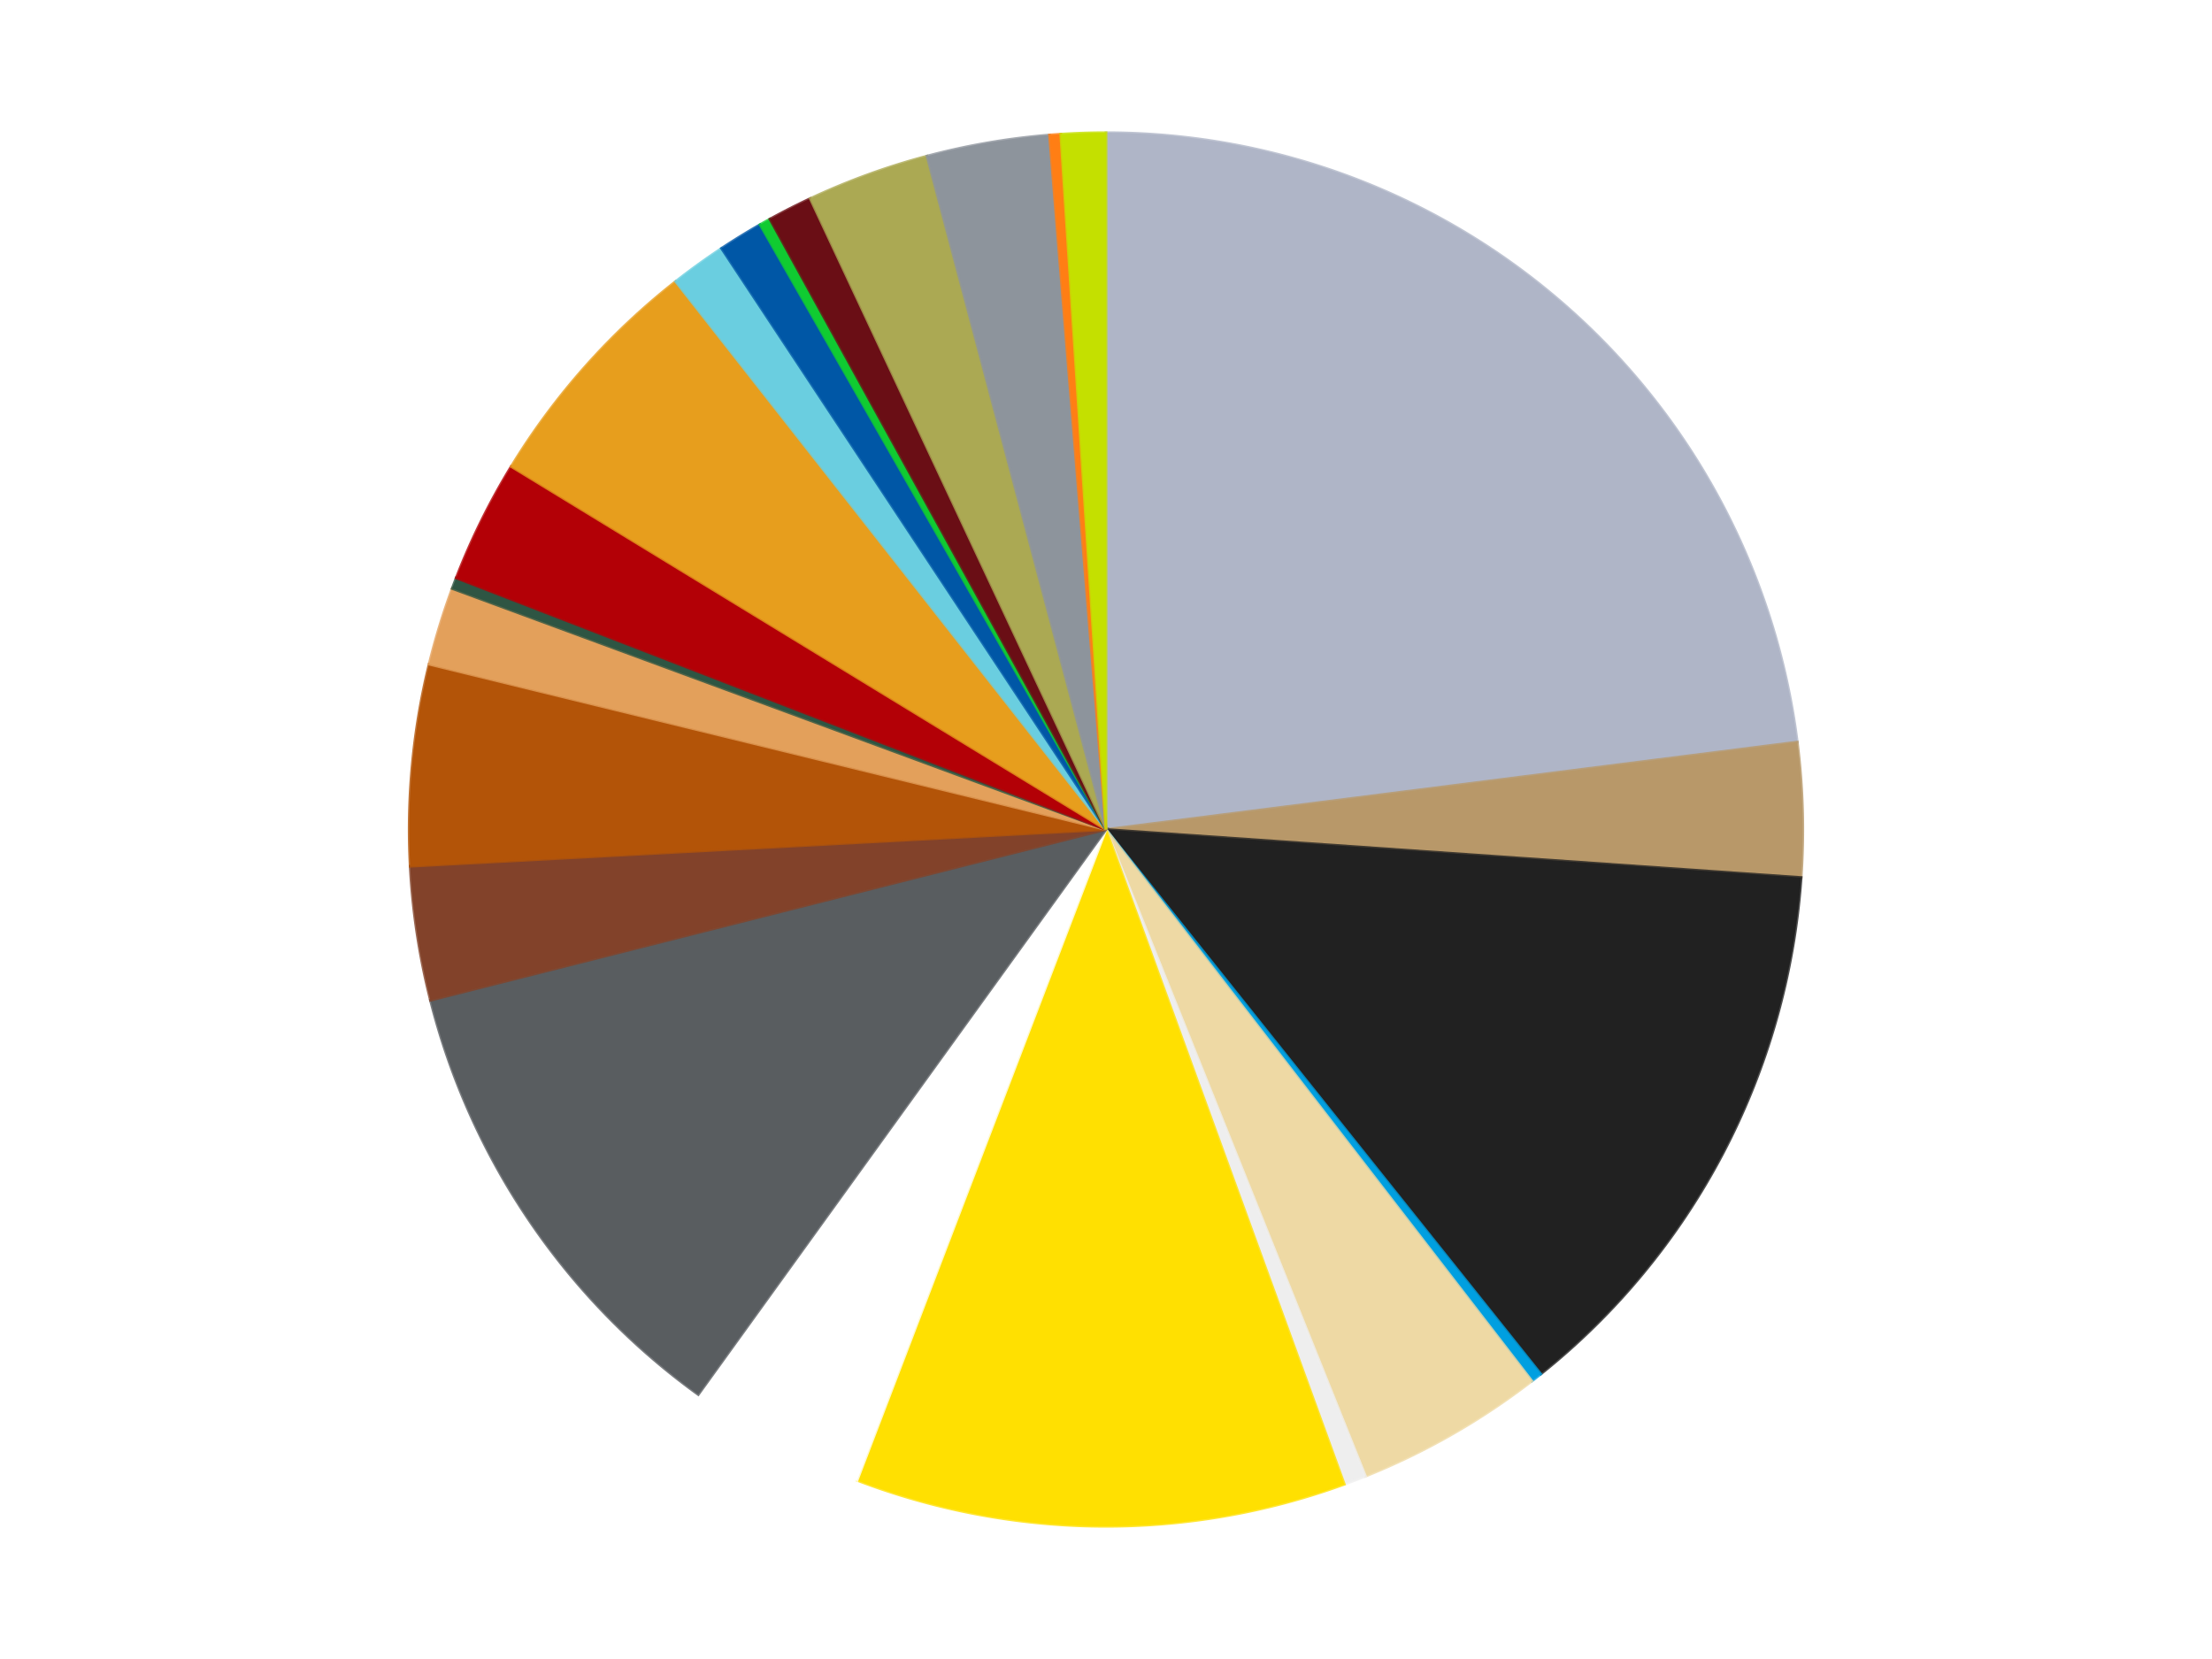 <?xml version='1.0' encoding='utf-8'?>
<svg xmlns="http://www.w3.org/2000/svg" xmlns:xlink="http://www.w3.org/1999/xlink" id="chart-10180840-5fe8-4378-9feb-900cd448f93a" class="pygal-chart" viewBox="0 0 800 600"><!--Generated with pygal 3.0.4 (lxml) ©Kozea 2012-2016 on 2024-07-01--><!--http://pygal.org--><!--http://github.com/Kozea/pygal--><defs><style type="text/css">#chart-10180840-5fe8-4378-9feb-900cd448f93a{-webkit-user-select:none;-webkit-font-smoothing:antialiased;font-family:Consolas,"Liberation Mono",Menlo,Courier,monospace}#chart-10180840-5fe8-4378-9feb-900cd448f93a .title{font-family:Consolas,"Liberation Mono",Menlo,Courier,monospace;font-size:16px}#chart-10180840-5fe8-4378-9feb-900cd448f93a .legends .legend text{font-family:Consolas,"Liberation Mono",Menlo,Courier,monospace;font-size:14px}#chart-10180840-5fe8-4378-9feb-900cd448f93a .axis text{font-family:Consolas,"Liberation Mono",Menlo,Courier,monospace;font-size:10px}#chart-10180840-5fe8-4378-9feb-900cd448f93a .axis text.major{font-family:Consolas,"Liberation Mono",Menlo,Courier,monospace;font-size:10px}#chart-10180840-5fe8-4378-9feb-900cd448f93a .text-overlay text.value{font-family:Consolas,"Liberation Mono",Menlo,Courier,monospace;font-size:16px}#chart-10180840-5fe8-4378-9feb-900cd448f93a .text-overlay text.label{font-family:Consolas,"Liberation Mono",Menlo,Courier,monospace;font-size:10px}#chart-10180840-5fe8-4378-9feb-900cd448f93a .tooltip{font-family:Consolas,"Liberation Mono",Menlo,Courier,monospace;font-size:14px}#chart-10180840-5fe8-4378-9feb-900cd448f93a text.no_data{font-family:Consolas,"Liberation Mono",Menlo,Courier,monospace;font-size:64px}
#chart-10180840-5fe8-4378-9feb-900cd448f93a{background-color:transparent}#chart-10180840-5fe8-4378-9feb-900cd448f93a path,#chart-10180840-5fe8-4378-9feb-900cd448f93a line,#chart-10180840-5fe8-4378-9feb-900cd448f93a rect,#chart-10180840-5fe8-4378-9feb-900cd448f93a circle{-webkit-transition:150ms;-moz-transition:150ms;transition:150ms}#chart-10180840-5fe8-4378-9feb-900cd448f93a .graph &gt; .background{fill:transparent}#chart-10180840-5fe8-4378-9feb-900cd448f93a .plot &gt; .background{fill:transparent}#chart-10180840-5fe8-4378-9feb-900cd448f93a .graph{fill:rgba(0,0,0,.87)}#chart-10180840-5fe8-4378-9feb-900cd448f93a text.no_data{fill:rgba(0,0,0,1)}#chart-10180840-5fe8-4378-9feb-900cd448f93a .title{fill:rgba(0,0,0,1)}#chart-10180840-5fe8-4378-9feb-900cd448f93a .legends .legend text{fill:rgba(0,0,0,.87)}#chart-10180840-5fe8-4378-9feb-900cd448f93a .legends .legend:hover text{fill:rgba(0,0,0,1)}#chart-10180840-5fe8-4378-9feb-900cd448f93a .axis .line{stroke:rgba(0,0,0,1)}#chart-10180840-5fe8-4378-9feb-900cd448f93a .axis .guide.line{stroke:rgba(0,0,0,.54)}#chart-10180840-5fe8-4378-9feb-900cd448f93a .axis .major.line{stroke:rgba(0,0,0,.87)}#chart-10180840-5fe8-4378-9feb-900cd448f93a .axis text.major{fill:rgba(0,0,0,1)}#chart-10180840-5fe8-4378-9feb-900cd448f93a .axis.y .guides:hover .guide.line,#chart-10180840-5fe8-4378-9feb-900cd448f93a .line-graph .axis.x .guides:hover .guide.line,#chart-10180840-5fe8-4378-9feb-900cd448f93a .stackedline-graph .axis.x .guides:hover .guide.line,#chart-10180840-5fe8-4378-9feb-900cd448f93a .xy-graph .axis.x .guides:hover .guide.line{stroke:rgba(0,0,0,1)}#chart-10180840-5fe8-4378-9feb-900cd448f93a .axis .guides:hover text{fill:rgba(0,0,0,1)}#chart-10180840-5fe8-4378-9feb-900cd448f93a .reactive{fill-opacity:1.0;stroke-opacity:.8;stroke-width:1}#chart-10180840-5fe8-4378-9feb-900cd448f93a .ci{stroke:rgba(0,0,0,.87)}#chart-10180840-5fe8-4378-9feb-900cd448f93a .reactive.active,#chart-10180840-5fe8-4378-9feb-900cd448f93a .active .reactive{fill-opacity:0.6;stroke-opacity:.9;stroke-width:4}#chart-10180840-5fe8-4378-9feb-900cd448f93a .ci .reactive.active{stroke-width:1.5}#chart-10180840-5fe8-4378-9feb-900cd448f93a .series text{fill:rgba(0,0,0,1)}#chart-10180840-5fe8-4378-9feb-900cd448f93a .tooltip rect{fill:transparent;stroke:rgba(0,0,0,1);-webkit-transition:opacity 150ms;-moz-transition:opacity 150ms;transition:opacity 150ms}#chart-10180840-5fe8-4378-9feb-900cd448f93a .tooltip .label{fill:rgba(0,0,0,.87)}#chart-10180840-5fe8-4378-9feb-900cd448f93a .tooltip .label{fill:rgba(0,0,0,.87)}#chart-10180840-5fe8-4378-9feb-900cd448f93a .tooltip .legend{font-size:.8em;fill:rgba(0,0,0,.54)}#chart-10180840-5fe8-4378-9feb-900cd448f93a .tooltip .x_label{font-size:.6em;fill:rgba(0,0,0,1)}#chart-10180840-5fe8-4378-9feb-900cd448f93a .tooltip .xlink{font-size:.5em;text-decoration:underline}#chart-10180840-5fe8-4378-9feb-900cd448f93a .tooltip .value{font-size:1.5em}#chart-10180840-5fe8-4378-9feb-900cd448f93a .bound{font-size:.5em}#chart-10180840-5fe8-4378-9feb-900cd448f93a .max-value{font-size:.75em;fill:rgba(0,0,0,.54)}#chart-10180840-5fe8-4378-9feb-900cd448f93a .map-element{fill:transparent;stroke:rgba(0,0,0,.54) !important}#chart-10180840-5fe8-4378-9feb-900cd448f93a .map-element .reactive{fill-opacity:inherit;stroke-opacity:inherit}#chart-10180840-5fe8-4378-9feb-900cd448f93a .color-0,#chart-10180840-5fe8-4378-9feb-900cd448f93a .color-0 a:visited{stroke:#f44336;fill:#f44336}#chart-10180840-5fe8-4378-9feb-900cd448f93a .color-1,#chart-10180840-5fe8-4378-9feb-900cd448f93a .color-1 a:visited{stroke:#3f51b5;fill:#3f51b5}#chart-10180840-5fe8-4378-9feb-900cd448f93a .color-2,#chart-10180840-5fe8-4378-9feb-900cd448f93a .color-2 a:visited{stroke:#009688;fill:#009688}#chart-10180840-5fe8-4378-9feb-900cd448f93a .color-3,#chart-10180840-5fe8-4378-9feb-900cd448f93a .color-3 a:visited{stroke:#ffc107;fill:#ffc107}#chart-10180840-5fe8-4378-9feb-900cd448f93a .color-4,#chart-10180840-5fe8-4378-9feb-900cd448f93a .color-4 a:visited{stroke:#ff5722;fill:#ff5722}#chart-10180840-5fe8-4378-9feb-900cd448f93a .color-5,#chart-10180840-5fe8-4378-9feb-900cd448f93a .color-5 a:visited{stroke:#9c27b0;fill:#9c27b0}#chart-10180840-5fe8-4378-9feb-900cd448f93a .color-6,#chart-10180840-5fe8-4378-9feb-900cd448f93a .color-6 a:visited{stroke:#03a9f4;fill:#03a9f4}#chart-10180840-5fe8-4378-9feb-900cd448f93a .color-7,#chart-10180840-5fe8-4378-9feb-900cd448f93a .color-7 a:visited{stroke:#8bc34a;fill:#8bc34a}#chart-10180840-5fe8-4378-9feb-900cd448f93a .color-8,#chart-10180840-5fe8-4378-9feb-900cd448f93a .color-8 a:visited{stroke:#ff9800;fill:#ff9800}#chart-10180840-5fe8-4378-9feb-900cd448f93a .color-9,#chart-10180840-5fe8-4378-9feb-900cd448f93a .color-9 a:visited{stroke:#e91e63;fill:#e91e63}#chart-10180840-5fe8-4378-9feb-900cd448f93a .color-10,#chart-10180840-5fe8-4378-9feb-900cd448f93a .color-10 a:visited{stroke:#2196f3;fill:#2196f3}#chart-10180840-5fe8-4378-9feb-900cd448f93a .color-11,#chart-10180840-5fe8-4378-9feb-900cd448f93a .color-11 a:visited{stroke:#4caf50;fill:#4caf50}#chart-10180840-5fe8-4378-9feb-900cd448f93a .color-12,#chart-10180840-5fe8-4378-9feb-900cd448f93a .color-12 a:visited{stroke:#ffeb3b;fill:#ffeb3b}#chart-10180840-5fe8-4378-9feb-900cd448f93a .color-13,#chart-10180840-5fe8-4378-9feb-900cd448f93a .color-13 a:visited{stroke:#673ab7;fill:#673ab7}#chart-10180840-5fe8-4378-9feb-900cd448f93a .color-14,#chart-10180840-5fe8-4378-9feb-900cd448f93a .color-14 a:visited{stroke:#00bcd4;fill:#00bcd4}#chart-10180840-5fe8-4378-9feb-900cd448f93a .color-15,#chart-10180840-5fe8-4378-9feb-900cd448f93a .color-15 a:visited{stroke:#cddc39;fill:#cddc39}#chart-10180840-5fe8-4378-9feb-900cd448f93a .color-16,#chart-10180840-5fe8-4378-9feb-900cd448f93a .color-16 a:visited{stroke:#9e9e9e;fill:#9e9e9e}#chart-10180840-5fe8-4378-9feb-900cd448f93a .color-17,#chart-10180840-5fe8-4378-9feb-900cd448f93a .color-17 a:visited{stroke:#607d8b;fill:#607d8b}#chart-10180840-5fe8-4378-9feb-900cd448f93a .color-18,#chart-10180840-5fe8-4378-9feb-900cd448f93a .color-18 a:visited{stroke:#7b0f07;fill:#7b0f07}#chart-10180840-5fe8-4378-9feb-900cd448f93a .color-19,#chart-10180840-5fe8-4378-9feb-900cd448f93a .color-19 a:visited{stroke:#141938;fill:#141938}#chart-10180840-5fe8-4378-9feb-900cd448f93a .color-20,#chart-10180840-5fe8-4378-9feb-900cd448f93a .color-20 a:visited{stroke:#000000;fill:#000000}#chart-10180840-5fe8-4378-9feb-900cd448f93a .color-21,#chart-10180840-5fe8-4378-9feb-900cd448f93a .color-21 a:visited{stroke:#5e4600;fill:#5e4600}#chart-10180840-5fe8-4378-9feb-900cd448f93a .color-22,#chart-10180840-5fe8-4378-9feb-900cd448f93a .color-22 a:visited{stroke:#791d00;fill:#791d00}#chart-10180840-5fe8-4378-9feb-900cd448f93a .text-overlay .color-0 text{fill:black}#chart-10180840-5fe8-4378-9feb-900cd448f93a .text-overlay .color-1 text{fill:black}#chart-10180840-5fe8-4378-9feb-900cd448f93a .text-overlay .color-2 text{fill:black}#chart-10180840-5fe8-4378-9feb-900cd448f93a .text-overlay .color-3 text{fill:black}#chart-10180840-5fe8-4378-9feb-900cd448f93a .text-overlay .color-4 text{fill:black}#chart-10180840-5fe8-4378-9feb-900cd448f93a .text-overlay .color-5 text{fill:black}#chart-10180840-5fe8-4378-9feb-900cd448f93a .text-overlay .color-6 text{fill:black}#chart-10180840-5fe8-4378-9feb-900cd448f93a .text-overlay .color-7 text{fill:black}#chart-10180840-5fe8-4378-9feb-900cd448f93a .text-overlay .color-8 text{fill:black}#chart-10180840-5fe8-4378-9feb-900cd448f93a .text-overlay .color-9 text{fill:black}#chart-10180840-5fe8-4378-9feb-900cd448f93a .text-overlay .color-10 text{fill:black}#chart-10180840-5fe8-4378-9feb-900cd448f93a .text-overlay .color-11 text{fill:black}#chart-10180840-5fe8-4378-9feb-900cd448f93a .text-overlay .color-12 text{fill:black}#chart-10180840-5fe8-4378-9feb-900cd448f93a .text-overlay .color-13 text{fill:black}#chart-10180840-5fe8-4378-9feb-900cd448f93a .text-overlay .color-14 text{fill:black}#chart-10180840-5fe8-4378-9feb-900cd448f93a .text-overlay .color-15 text{fill:black}#chart-10180840-5fe8-4378-9feb-900cd448f93a .text-overlay .color-16 text{fill:black}#chart-10180840-5fe8-4378-9feb-900cd448f93a .text-overlay .color-17 text{fill:black}#chart-10180840-5fe8-4378-9feb-900cd448f93a .text-overlay .color-18 text{fill:black}#chart-10180840-5fe8-4378-9feb-900cd448f93a .text-overlay .color-19 text{fill:white}#chart-10180840-5fe8-4378-9feb-900cd448f93a .text-overlay .color-20 text{fill:white}#chart-10180840-5fe8-4378-9feb-900cd448f93a .text-overlay .color-21 text{fill:black}#chart-10180840-5fe8-4378-9feb-900cd448f93a .text-overlay .color-22 text{fill:black}
#chart-10180840-5fe8-4378-9feb-900cd448f93a text.no_data{text-anchor:middle}#chart-10180840-5fe8-4378-9feb-900cd448f93a .guide.line{fill:none}#chart-10180840-5fe8-4378-9feb-900cd448f93a .centered{text-anchor:middle}#chart-10180840-5fe8-4378-9feb-900cd448f93a .title{text-anchor:middle}#chart-10180840-5fe8-4378-9feb-900cd448f93a .legends .legend text{fill-opacity:1}#chart-10180840-5fe8-4378-9feb-900cd448f93a .axis.x text{text-anchor:middle}#chart-10180840-5fe8-4378-9feb-900cd448f93a .axis.x:not(.web) text[transform]{text-anchor:start}#chart-10180840-5fe8-4378-9feb-900cd448f93a .axis.x:not(.web) text[transform].backwards{text-anchor:end}#chart-10180840-5fe8-4378-9feb-900cd448f93a .axis.y text{text-anchor:end}#chart-10180840-5fe8-4378-9feb-900cd448f93a .axis.y text[transform].backwards{text-anchor:start}#chart-10180840-5fe8-4378-9feb-900cd448f93a .axis.y2 text{text-anchor:start}#chart-10180840-5fe8-4378-9feb-900cd448f93a .axis.y2 text[transform].backwards{text-anchor:end}#chart-10180840-5fe8-4378-9feb-900cd448f93a .axis .guide.line{stroke-dasharray:4,4;stroke:black}#chart-10180840-5fe8-4378-9feb-900cd448f93a .axis .major.guide.line{stroke-dasharray:6,6;stroke:black}#chart-10180840-5fe8-4378-9feb-900cd448f93a .horizontal .axis.y .guide.line,#chart-10180840-5fe8-4378-9feb-900cd448f93a .horizontal .axis.y2 .guide.line,#chart-10180840-5fe8-4378-9feb-900cd448f93a .vertical .axis.x .guide.line{opacity:0}#chart-10180840-5fe8-4378-9feb-900cd448f93a .horizontal .axis.always_show .guide.line,#chart-10180840-5fe8-4378-9feb-900cd448f93a .vertical .axis.always_show .guide.line{opacity:1 !important}#chart-10180840-5fe8-4378-9feb-900cd448f93a .axis.y .guides:hover .guide.line,#chart-10180840-5fe8-4378-9feb-900cd448f93a .axis.y2 .guides:hover .guide.line,#chart-10180840-5fe8-4378-9feb-900cd448f93a .axis.x .guides:hover .guide.line{opacity:1}#chart-10180840-5fe8-4378-9feb-900cd448f93a .axis .guides:hover text{opacity:1}#chart-10180840-5fe8-4378-9feb-900cd448f93a .nofill{fill:none}#chart-10180840-5fe8-4378-9feb-900cd448f93a .subtle-fill{fill-opacity:.2}#chart-10180840-5fe8-4378-9feb-900cd448f93a .dot{stroke-width:1px;fill-opacity:1;stroke-opacity:1}#chart-10180840-5fe8-4378-9feb-900cd448f93a .dot.active{stroke-width:5px}#chart-10180840-5fe8-4378-9feb-900cd448f93a .dot.negative{fill:transparent}#chart-10180840-5fe8-4378-9feb-900cd448f93a text,#chart-10180840-5fe8-4378-9feb-900cd448f93a tspan{stroke:none !important}#chart-10180840-5fe8-4378-9feb-900cd448f93a .series text.active{opacity:1}#chart-10180840-5fe8-4378-9feb-900cd448f93a .tooltip rect{fill-opacity:.95;stroke-width:.5}#chart-10180840-5fe8-4378-9feb-900cd448f93a .tooltip text{fill-opacity:1}#chart-10180840-5fe8-4378-9feb-900cd448f93a .showable{visibility:hidden}#chart-10180840-5fe8-4378-9feb-900cd448f93a .showable.shown{visibility:visible}#chart-10180840-5fe8-4378-9feb-900cd448f93a .gauge-background{fill:rgba(229,229,229,1);stroke:none}#chart-10180840-5fe8-4378-9feb-900cd448f93a .bg-lines{stroke:transparent;stroke-width:2px}</style><script type="text/javascript">window.pygal = window.pygal || {};window.pygal.config = window.pygal.config || {};window.pygal.config['10180840-5fe8-4378-9feb-900cd448f93a'] = {"allow_interruptions": false, "box_mode": "extremes", "classes": ["pygal-chart"], "css": ["file://style.css", "file://graph.css"], "defs": [], "disable_xml_declaration": false, "dots_size": 2.5, "dynamic_print_values": false, "explicit_size": false, "fill": false, "force_uri_protocol": "https", "formatter": null, "half_pie": false, "height": 600, "include_x_axis": false, "inner_radius": 0, "interpolate": null, "interpolation_parameters": {}, "interpolation_precision": 250, "inverse_y_axis": false, "js": ["//kozea.github.io/pygal.js/2.0.x/pygal-tooltips.min.js"], "legend_at_bottom": false, "legend_at_bottom_columns": null, "legend_box_size": 12, "logarithmic": false, "margin": 20, "margin_bottom": null, "margin_left": null, "margin_right": null, "margin_top": null, "max_scale": 16, "min_scale": 4, "missing_value_fill_truncation": "x", "no_data_text": "No data", "no_prefix": false, "order_min": null, "pretty_print": false, "print_labels": false, "print_values": false, "print_values_position": "center", "print_zeroes": true, "range": null, "rounded_bars": null, "secondary_range": null, "show_dots": true, "show_legend": false, "show_minor_x_labels": true, "show_minor_y_labels": true, "show_only_major_dots": false, "show_x_guides": false, "show_x_labels": true, "show_y_guides": true, "show_y_labels": true, "spacing": 10, "stack_from_top": false, "strict": false, "stroke": true, "stroke_style": null, "style": {"background": "transparent", "ci_colors": [], "colors": ["#F44336", "#3F51B5", "#009688", "#FFC107", "#FF5722", "#9C27B0", "#03A9F4", "#8BC34A", "#FF9800", "#E91E63", "#2196F3", "#4CAF50", "#FFEB3B", "#673AB7", "#00BCD4", "#CDDC39", "#9E9E9E", "#607D8B"], "dot_opacity": "1", "font_family": "Consolas, \"Liberation Mono\", Menlo, Courier, monospace", "foreground": "rgba(0, 0, 0, .87)", "foreground_strong": "rgba(0, 0, 0, 1)", "foreground_subtle": "rgba(0, 0, 0, .54)", "guide_stroke_color": "black", "guide_stroke_dasharray": "4,4", "label_font_family": "Consolas, \"Liberation Mono\", Menlo, Courier, monospace", "label_font_size": 10, "legend_font_family": "Consolas, \"Liberation Mono\", Menlo, Courier, monospace", "legend_font_size": 14, "major_guide_stroke_color": "black", "major_guide_stroke_dasharray": "6,6", "major_label_font_family": "Consolas, \"Liberation Mono\", Menlo, Courier, monospace", "major_label_font_size": 10, "no_data_font_family": "Consolas, \"Liberation Mono\", Menlo, Courier, monospace", "no_data_font_size": 64, "opacity": "1.0", "opacity_hover": "0.6", "plot_background": "transparent", "stroke_opacity": ".8", "stroke_opacity_hover": ".9", "stroke_width": "1", "stroke_width_hover": "4", "title_font_family": "Consolas, \"Liberation Mono\", Menlo, Courier, monospace", "title_font_size": 16, "tooltip_font_family": "Consolas, \"Liberation Mono\", Menlo, Courier, monospace", "tooltip_font_size": 14, "transition": "150ms", "value_background": "rgba(229, 229, 229, 1)", "value_colors": [], "value_font_family": "Consolas, \"Liberation Mono\", Menlo, Courier, monospace", "value_font_size": 16, "value_label_font_family": "Consolas, \"Liberation Mono\", Menlo, Courier, monospace", "value_label_font_size": 10}, "title": null, "tooltip_border_radius": 0, "tooltip_fancy_mode": true, "truncate_label": null, "truncate_legend": null, "width": 800, "x_label_rotation": 0, "x_labels": null, "x_labels_major": null, "x_labels_major_count": null, "x_labels_major_every": null, "x_title": null, "xrange": null, "y_label_rotation": 0, "y_labels": null, "y_labels_major": null, "y_labels_major_count": null, "y_labels_major_every": null, "y_title": null, "zero": 0, "legends": ["Light Bluish Gray", "Dark Tan", "Black", "Dark Azure", "Tan", "Trans-Clear", "Yellow", "White", "Dark Bluish Gray", "Reddish Brown", "Dark Orange", "Medium Nougat", "Dark Green", "Red", "Pearl Gold", "Medium Azure", "Blue", "Bright Green", "Dark Red", "Olive Green", "Flat Silver", "Orange", "Lime"]}</script><script type="text/javascript" xlink:href="https://kozea.github.io/pygal.js/2.0.x/pygal-tooltips.min.js"/></defs><title>Pygal</title><g class="graph pie-graph vertical"><rect x="0" y="0" width="800" height="600" class="background"/><g transform="translate(20, 20)" class="plot"><rect x="0" y="0" width="760" height="560" class="background"/><g class="series serie-0 color-0"><g class="slices"><g class="slice" style="fill: #AFB5C7; stroke: #AFB5C7"><path d="M380 28 A252 252 0 0 1 630.008 248.375 L380 280 A0 0 0 0 0 380 280 z" class="slice reactive tooltip-trigger"/><desc class="value">89</desc><desc class="x centered">463.317622289269</desc><desc class="y centered">185.47924134845985</desc></g></g></g><g class="series serie-1 color-1"><g class="slices"><g class="slice" style="fill: #B89869; stroke: #B89869"><path d="M630.008 248.375 A252 252 0 0 1 631.4 297.375 L380 280 A0 0 0 0 0 380 280 z" class="slice reactive tooltip-trigger"/><desc class="value">12</desc><desc class="x centered">505.9491459860824</desc><desc class="y centered">276.42052722087465</desc></g></g></g><g class="series serie-2 color-2"><g class="slices"><g class="slice" style="fill: #212121; stroke: #212121"><path d="M631.4 297.375 A252 252 0 0 1 537.234 476.93 L380 280 A0 0 0 0 0 380 280 z" class="slice reactive tooltip-trigger"/><desc class="value">51</desc><desc class="x centered">491.58573607723906</desc><desc class="y centered">338.52028284364957</desc></g></g></g><g class="series serie-3 color-3"><g class="slices"><g class="slice" style="fill: #009FE0; stroke: #009FE0"><path d="M537.234 476.93 A252 252 0 0 1 534.016 479.457 L380 280 A0 0 0 0 0 380 280 z" class="slice reactive tooltip-trigger"/><desc class="value">1</desc><desc class="x centered">457.81491926208946</desc><desc class="y centered">379.10014298796193</desc></g></g></g><g class="series serie-4 color-4"><g class="slices"><g class="slice" style="fill: #EED9A4; stroke: #EED9A4"><path d="M534.016 479.457 A252 252 0 0 1 473.832 513.88 L380 280 A0 0 0 0 0 380 280 z" class="slice reactive tooltip-trigger"/><desc class="value">17</desc><desc class="x centered">442.5565777674951</desc><desc class="y centered">389.3740123522006</desc></g></g></g><g class="series serie-5 color-5"><g class="slices"><g class="slice" style="fill: #EEEEEE; stroke: #EEEEEE"><path d="M473.832 513.88 A252 252 0 0 1 466.189 516.803 L380 280 A0 0 0 0 0 380 280 z" class="slice reactive tooltip-trigger"/><desc class="value">2</desc><desc class="x centered">425.01109211494276</desc><desc class="y centered">397.68602970030105</desc></g></g></g><g class="series serie-6 color-6"><g class="slices"><g class="slice" style="fill: #FFE001; stroke: #FFE001"><path d="M466.189 516.803 A252 252 0 0 1 289.978 515.372 L380 280 A0 0 0 0 0 380 280 z" class="slice reactive tooltip-trigger"/><desc class="value">44</desc><desc class="x centered">378.97716711423095</desc><desc class="y centered">405.99584839544434</desc></g></g></g><g class="series serie-7 color-7"><g class="slices"><g class="slice" style="fill: #FFFFFF; stroke: #FFFFFF"><path d="M289.978 515.372 A252 252 0 0 1 232.541 484.352 L380 280 A0 0 0 0 0 380 280 z" class="slice reactive tooltip-trigger"/><desc class="value">16</desc><desc class="x centered">320.1253413658362</desc><desc class="y centered">390.8648963984649</desc></g></g></g><g class="series serie-8 color-8"><g class="slices"><g class="slice" style="fill: #595D60; stroke: #595D60"><path d="M232.541 484.352 A252 252 0 0 1 135.685 341.758 L380 280 A0 0 0 0 0 380 280 z" class="slice reactive tooltip-trigger"/><desc class="value">43</desc><desc class="x centered">275.7706030215973</desc><desc class="y centered">350.7971242743555</desc></g></g></g><g class="series serie-9 color-9"><g class="slices"><g class="slice" style="fill: #82422A; stroke: #82422A"><path d="M135.685 341.758 A252 252 0 0 1 128.351 293.291 L380 280 A0 0 0 0 0 380 280 z" class="slice reactive tooltip-trigger"/><desc class="value">12</desc><desc class="x centered">255.4182259120378</desc><desc class="y centered">298.8515666483173</desc></g></g></g><g class="series serie-10 color-10"><g class="slices"><g class="slice" style="fill: #B35408; stroke: #B35408"><path d="M128.351 293.291 A252 252 0 0 1 135.191 220.227 L380 280 A0 0 0 0 0 380 280 z" class="slice reactive tooltip-trigger"/><desc class="value">18</desc><desc class="x centered">254.54865407832443</desc><desc class="y centered">268.2543707516329</desc></g></g></g><g class="series serie-11 color-11"><g class="slices"><g class="slice" style="fill: #E3A05B; stroke: #E3A05B"><path d="M135.191 220.227 A252 252 0 0 1 143.549 192.85 L380 280 A0 0 0 0 0 380 280 z" class="slice reactive tooltip-trigger"/><desc class="value">7</desc><desc class="x centered">259.4906581406722</desc><desc class="y centered">243.21007577295563</desc></g></g></g><g class="series serie-12 color-12"><g class="slices"><g class="slice" style="fill: #2E5543; stroke: #2E5543"><path d="M143.549 192.85 A252 252 0 0 1 144.995 189.023 L380 280 A0 0 0 0 0 380 280 z" class="slice reactive tooltip-trigger"/><desc class="value">1</desc><desc class="x centered">262.1322444642003</desc><desc class="y centered">235.46695378763135</desc></g></g></g><g class="series serie-13 color-13"><g class="slices"><g class="slice" style="fill: #B30006; stroke: #B30006"><path d="M144.995 189.023 A252 252 0 0 1 164.895 148.723 L380 280 A0 0 0 0 0 380 280 z" class="slice reactive tooltip-trigger"/><desc class="value">11</desc><desc class="x centered">267.0223236346442</desc><desc class="y centered">224.2142971444751</desc></g></g></g><g class="series serie-14 color-14"><g class="slices"><g class="slice" style="fill: #E79E1D; stroke: #E79E1D"><path d="M164.895 148.723 A252 252 0 0 1 224.37 81.8 L380 280 A0 0 0 0 0 380 280 z" class="slice reactive tooltip-trigger"/><desc class="value">22</desc><desc class="x centered">285.81819735341253</desc><desc class="y centered">196.29941427780057</desc></g></g></g><g class="series serie-15 color-15"><g class="slices"><g class="slice" style="fill: #6ACEE0; stroke: #6ACEE0"><path d="M224.37 81.8 A252 252 0 0 1 240.955 69.833 L380 280 A0 0 0 0 0 380 280 z" class="slice reactive tooltip-trigger"/><desc class="value">5</desc><desc class="x centered">306.27044738179</desc><desc class="y centered">177.823911453224</desc></g></g></g><g class="series serie-16 color-16"><g class="slices"><g class="slice" style="fill: #0057A6; stroke: #0057A6"><path d="M240.955 69.833 A252 252 0 0 1 254.887 61.252 L380 280 A0 0 0 0 0 380 280 z" class="slice reactive tooltip-trigger"/><desc class="value">4</desc><desc class="x centered">313.92551264808134</desc><desc class="y centered">172.71457638066045</desc></g></g></g><g class="series serie-17 color-17"><g class="slices"><g class="slice" style="fill: #10CB31; stroke: #10CB31"><path d="M254.887 61.252 A252 252 0 0 1 258.455 59.25 L380 280 A0 0 0 0 0 380 280 z" class="slice reactive tooltip-trigger"/><desc class="value">1</desc><desc class="x centered">318.3333511758031</desc><desc class="y centered">170.12177457388032</desc></g></g></g><g class="series serie-18 color-18"><g class="slices"><g class="slice" style="fill: #6A0E15; stroke: #6A0E15"><path d="M258.455 59.25 A252 252 0 0 1 273.037 51.827 L380 280 A0 0 0 0 0 380 280 z" class="slice reactive tooltip-trigger"/><desc class="value">4</desc><desc class="x centered">322.84276978276154</desc><desc class="y centered">167.70996912506615</desc></g></g></g><g class="series serie-19 color-19"><g class="slices"><g class="slice" style="fill: #ABA953; stroke: #ABA953"><path d="M273.037 51.827 A252 252 0 0 1 315.272 36.455 L380 280 A0 0 0 0 0 380 280 z" class="slice reactive tooltip-trigger"/><desc class="value">11</desc><desc class="x centered">336.90546194096567</desc><desc class="y centered">161.5987297809756</desc></g></g></g><g class="series serie-20 color-20"><g class="slices"><g class="slice" style="fill: #8D949C; stroke: #8D949C"><path d="M315.272 36.455 A252 252 0 0 1 359.566 28.83 L380 280 A0 0 0 0 0 380 280 z" class="slice reactive tooltip-trigger"/><desc class="value">11</desc><desc class="x centered">358.624160871068</desc><desc class="y centered">155.82643799288826</desc></g></g></g><g class="series serie-21 color-21"><g class="slices"><g class="slice" style="fill: #FF7E14; stroke: #FF7E14"><path d="M359.566 28.83 A252 252 0 0 1 363.646 28.531 L380 280 A0 0 0 0 0 380 280 z" class="slice reactive tooltip-trigger"/><desc class="value">1</desc><desc class="x centered">370.8025903527255</desc><desc class="y centered">154.33613225839252</desc></g></g></g><g class="series serie-22 color-22"><g class="slices"><g class="slice" style="fill: #C4E000; stroke: #C4E000"><path d="M363.646 28.531 A252 252 0 0 1 380 28 L380 280 A0 0 0 0 0 380 280 z" class="slice reactive tooltip-trigger"/><desc class="value">4</desc><desc class="x centered">375.9093424616491</desc><desc class="y centered">154.0664202013461</desc></g></g></g></g><g class="titles"/><g transform="translate(20, 20)" class="plot overlay"><g class="series serie-0 color-0"/><g class="series serie-1 color-1"/><g class="series serie-2 color-2"/><g class="series serie-3 color-3"/><g class="series serie-4 color-4"/><g class="series serie-5 color-5"/><g class="series serie-6 color-6"/><g class="series serie-7 color-7"/><g class="series serie-8 color-8"/><g class="series serie-9 color-9"/><g class="series serie-10 color-10"/><g class="series serie-11 color-11"/><g class="series serie-12 color-12"/><g class="series serie-13 color-13"/><g class="series serie-14 color-14"/><g class="series serie-15 color-15"/><g class="series serie-16 color-16"/><g class="series serie-17 color-17"/><g class="series serie-18 color-18"/><g class="series serie-19 color-19"/><g class="series serie-20 color-20"/><g class="series serie-21 color-21"/><g class="series serie-22 color-22"/></g><g transform="translate(20, 20)" class="plot text-overlay"><g class="series serie-0 color-0"/><g class="series serie-1 color-1"/><g class="series serie-2 color-2"/><g class="series serie-3 color-3"/><g class="series serie-4 color-4"/><g class="series serie-5 color-5"/><g class="series serie-6 color-6"/><g class="series serie-7 color-7"/><g class="series serie-8 color-8"/><g class="series serie-9 color-9"/><g class="series serie-10 color-10"/><g class="series serie-11 color-11"/><g class="series serie-12 color-12"/><g class="series serie-13 color-13"/><g class="series serie-14 color-14"/><g class="series serie-15 color-15"/><g class="series serie-16 color-16"/><g class="series serie-17 color-17"/><g class="series serie-18 color-18"/><g class="series serie-19 color-19"/><g class="series serie-20 color-20"/><g class="series serie-21 color-21"/><g class="series serie-22 color-22"/></g><g transform="translate(20, 20)" class="plot tooltip-overlay"><g transform="translate(0 0)" style="opacity: 0" class="tooltip"><rect rx="0" ry="0" width="0" height="0" class="tooltip-box"/><g class="text"/></g></g></g></svg>